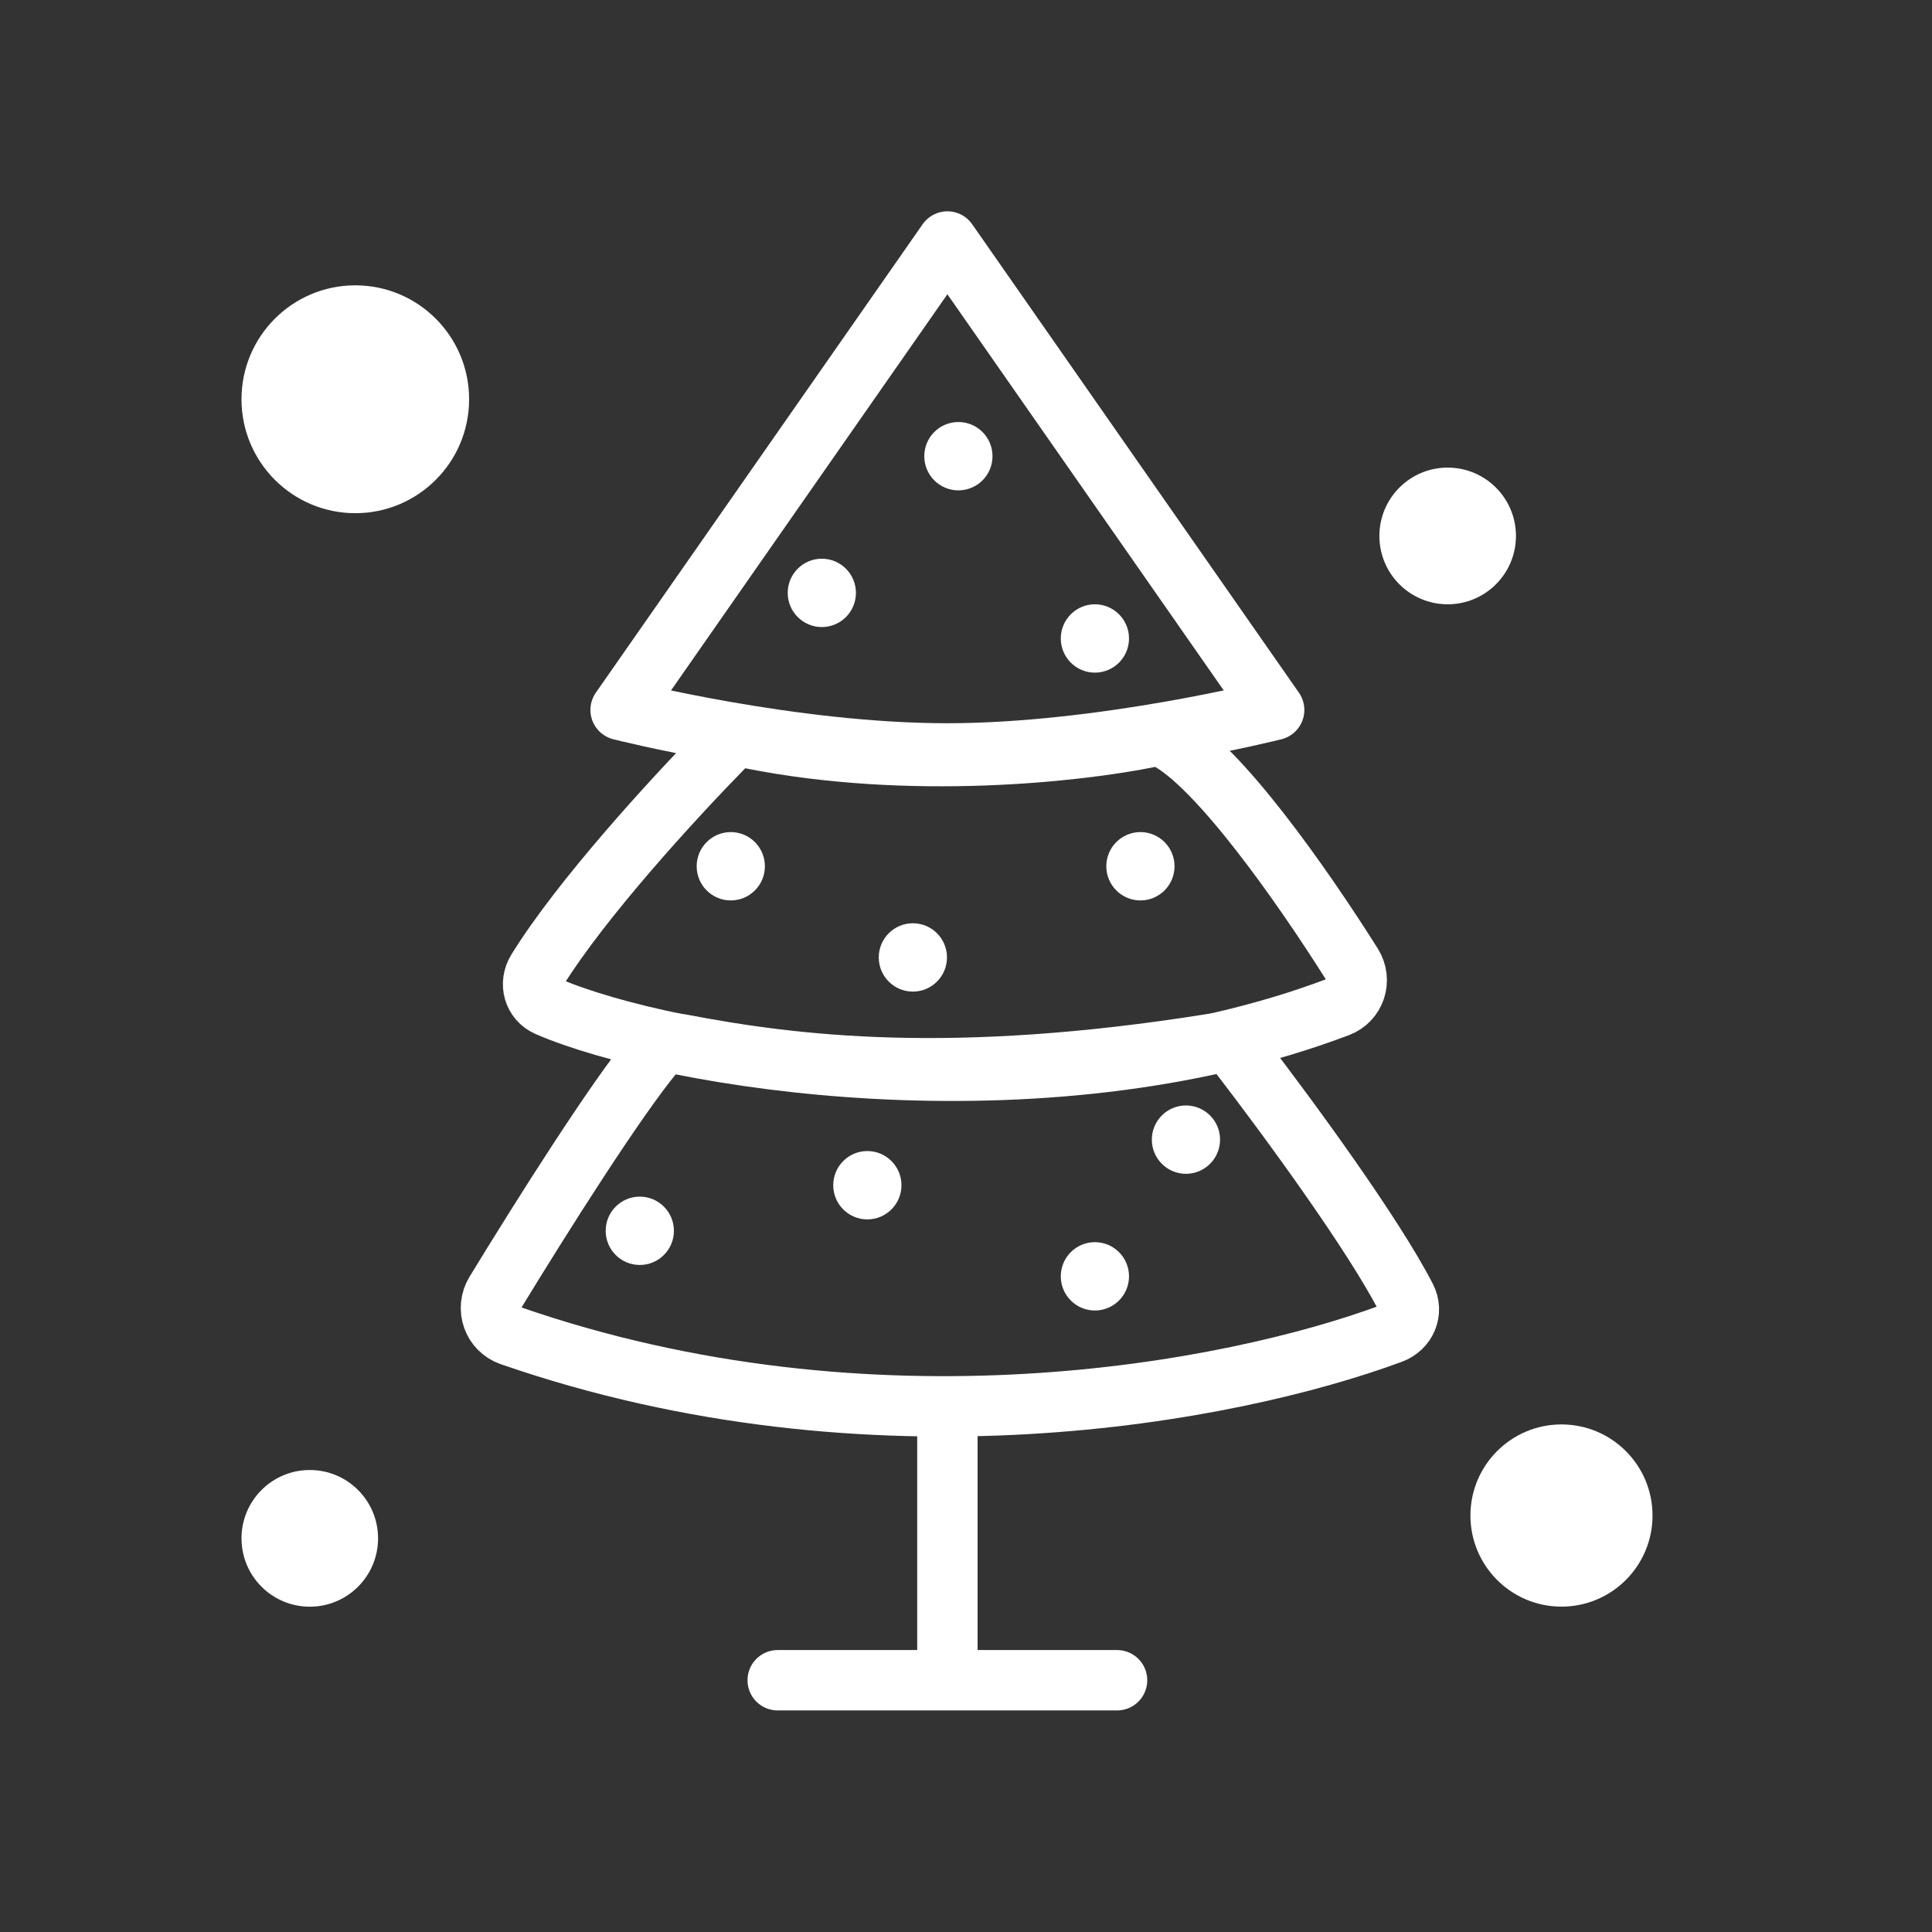 <svg xmlns="http://www.w3.org/2000/svg" width="32" height="32" fill="none"><rect width="100%" height="100%" fill="#333333" stroke="none"/><path stroke="#fff" stroke-linejoin="round" d="M10.279 11.759L15.692 4L21.104 11.759C21.104 11.759 18.257 12.479 15.684 12.479C13.112 12.479 10.279 11.759 10.279 11.759Z" clip-rule="evenodd"/><path stroke="#fff" d="M15.692 23.444V27.927"/><path stroke="#fff" stroke-linecap="round" d="M12.881 27.83H18.502"/><ellipse cx="18.135" cy="10.575" fill="#fff" rx=".565" ry=".566"/><ellipse cx="5.885" cy="6.613" fill="#fff" rx="1.885" ry="1.887"/><ellipse cx="23.978" cy="8.877" fill="#fff" rx="1.131" ry="1.132"/><ellipse cx="25.863" cy="25.102" fill="#fff" rx="1.508" ry="1.509"/><ellipse cx="5.131" cy="25.48" fill="#fff" rx="1.131" ry="1.132"/><ellipse cx="13.612" cy="9.82" fill="#fff" rx=".565" ry=".566"/><ellipse cx="12.104" cy="14.348" fill="#fff" rx=".565" ry=".566"/><ellipse cx="15.874" cy="7.556" fill="#fff" rx=".565" ry=".566"/><ellipse cx="15.12" cy="15.858" fill="#fff" rx=".565" ry=".566"/><ellipse cx="18.889" cy="14.348" fill="#fff" rx=".565" ry=".566"/><ellipse cx="18.135" cy="21.14" fill="#fff" rx=".565" ry=".566"/><ellipse cx="10.597" cy="20.386" fill="#fff" rx=".565" ry=".566"/><ellipse cx="19.643" cy="18.876" fill="#fff" rx=".565" ry=".566"/><ellipse cx="14.366" cy="19.631" fill="#fff" rx=".565" ry=".566"/><path stroke="#fff" d="M8.896 16.072C9.619 14.902 11.119 13.261 11.987 12.374C12.107 12.252 12.281 12.203 12.448 12.236C15.073 12.759 17.843 12.456 19.056 12.208C19.145 12.19 19.236 12.192 19.317 12.233C20.166 12.663 21.567 14.66 22.397 15.977C22.558 16.234 22.449 16.571 22.165 16.678C17.193 18.558 11.058 17.529 9.072 16.669C8.837 16.567 8.761 16.29 8.896 16.072Z"/><path stroke="#fff" d="M20.064 17.291C15.772 17.974 13.16 17.657 11.273 17.295C11.109 17.263 10.94 17.313 10.834 17.442C10.201 18.204 8.979 20.136 8.204 21.407C8.042 21.673 8.162 22.02 8.456 22.122C14.463 24.206 20.391 23.069 23.047 22.086C23.292 21.995 23.408 21.727 23.288 21.494C22.746 20.441 21.372 18.561 20.541 17.479C20.43 17.333 20.245 17.262 20.064 17.291Z"/></svg>